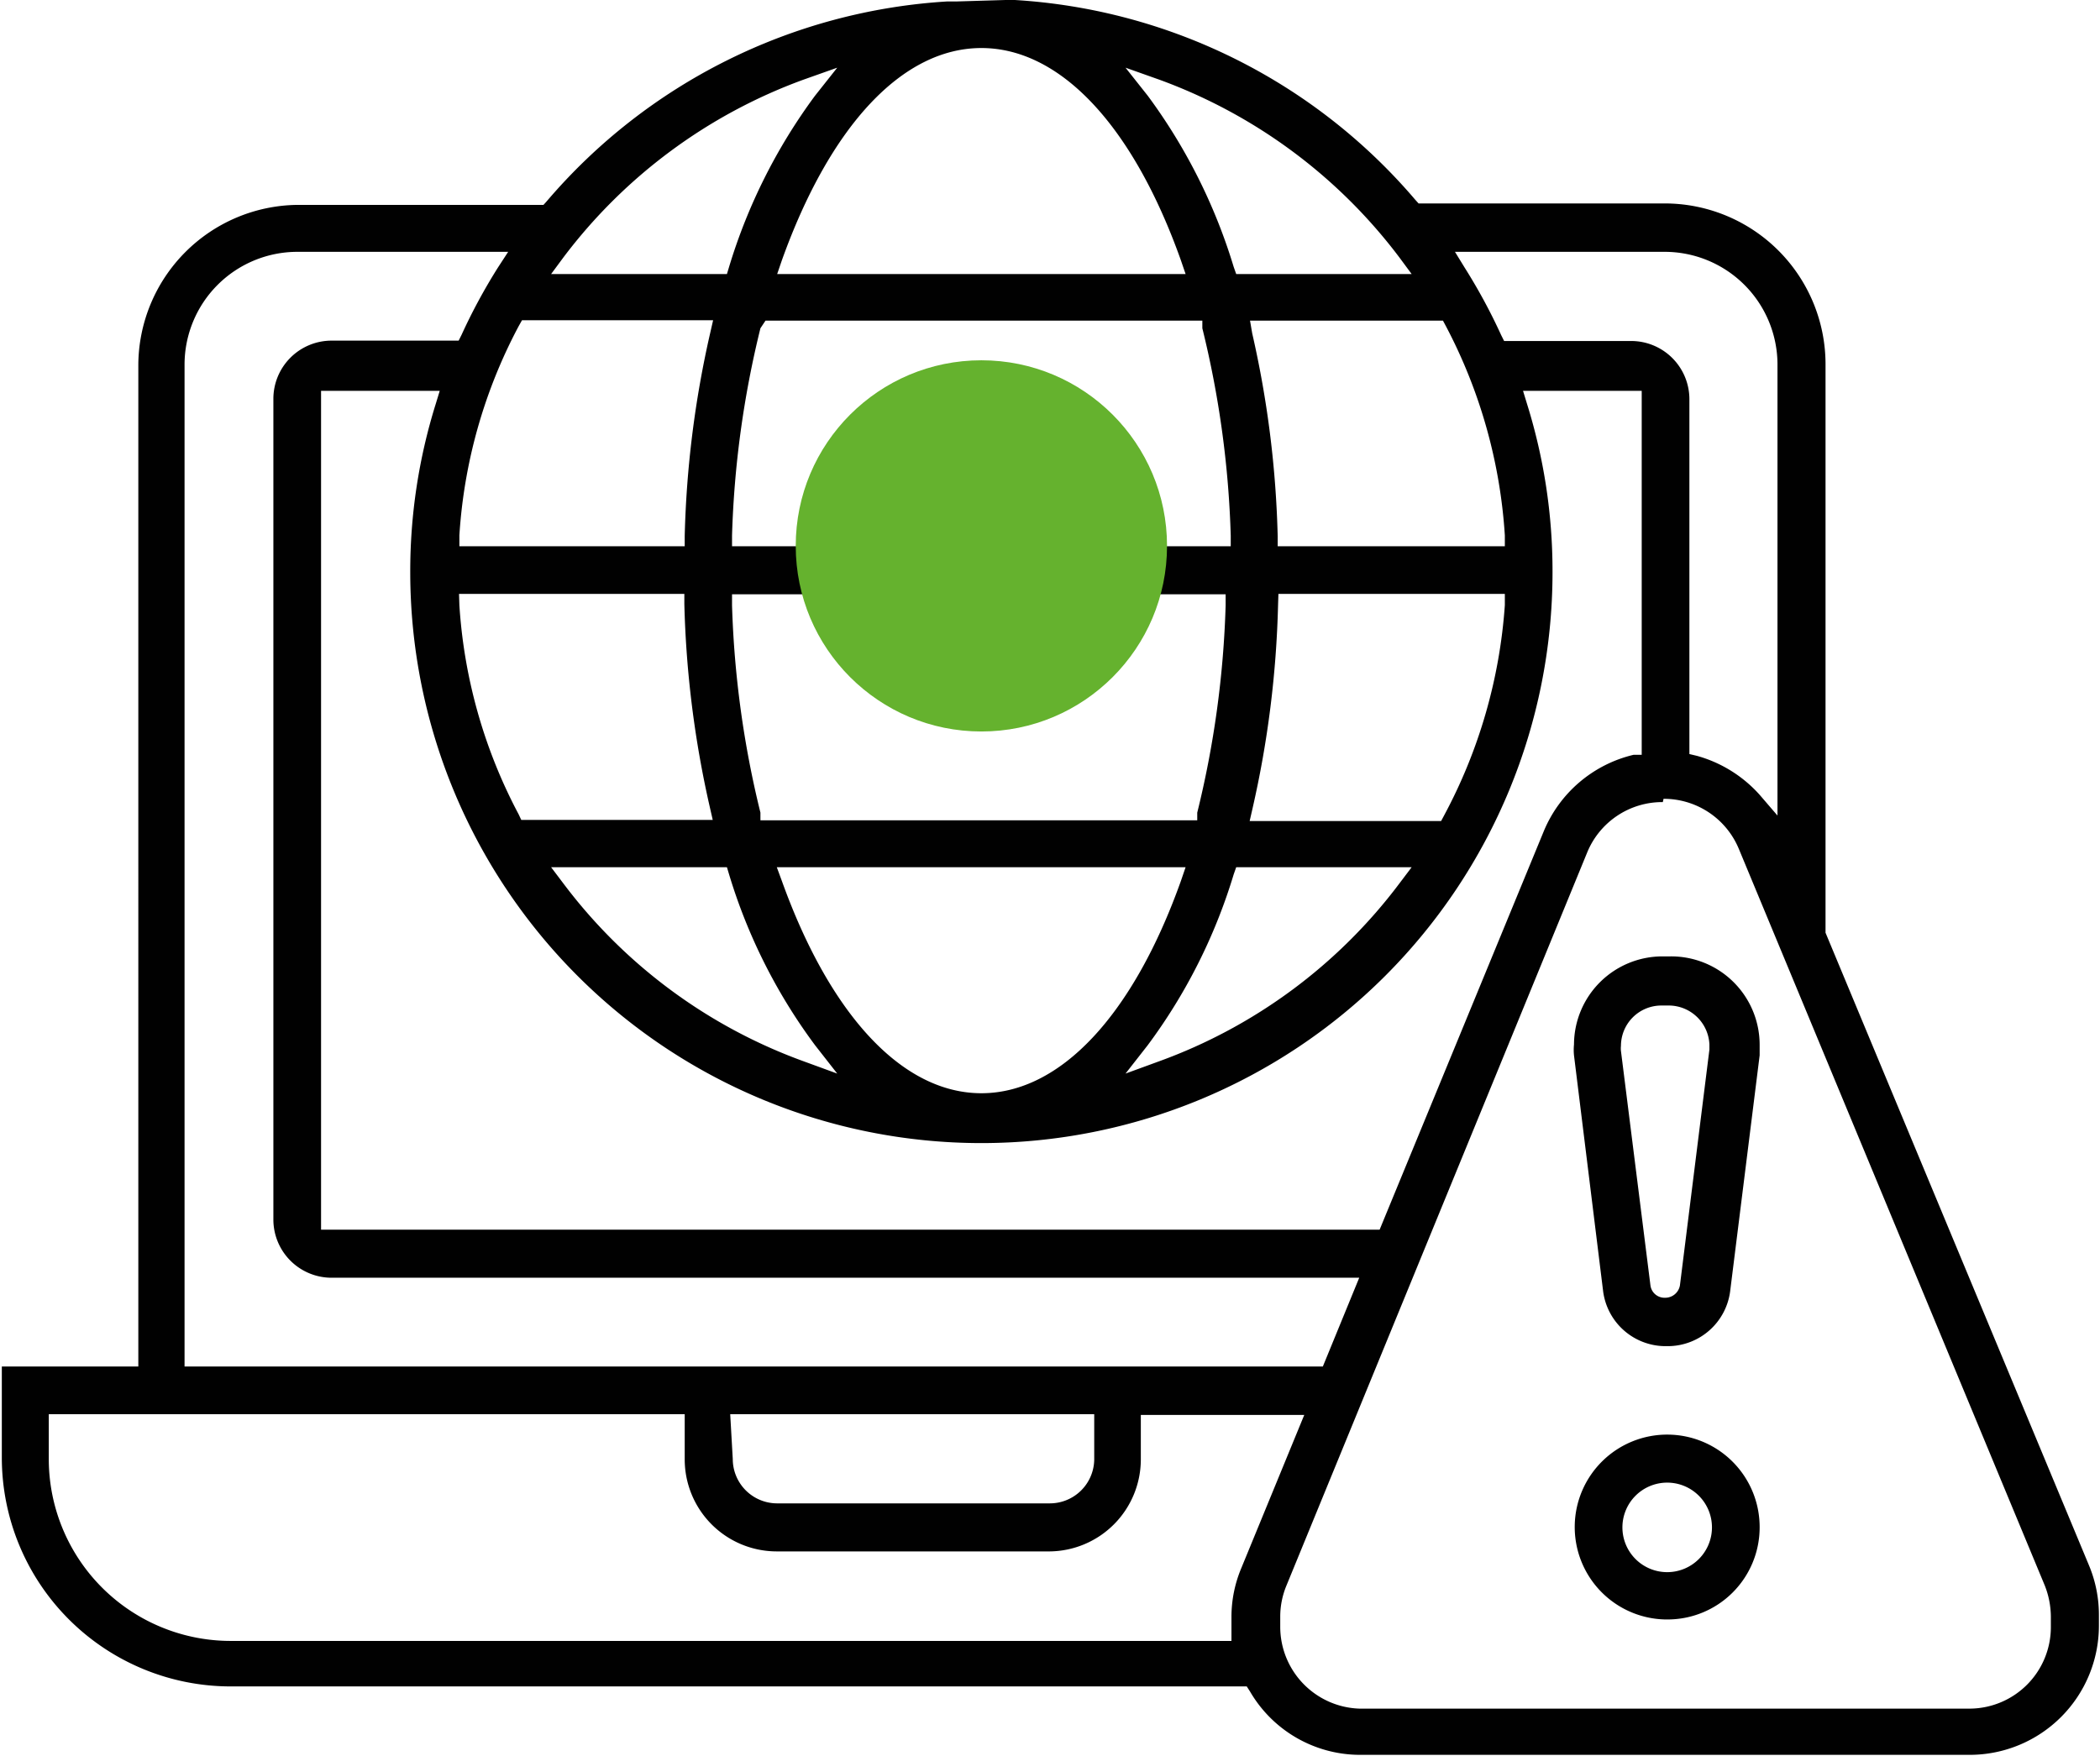 <?xml version="1.0" encoding="UTF-8"?>
<svg xmlns="http://www.w3.org/2000/svg" id="Livello_1" data-name="Livello 1" viewBox="0 0 57.69 48.26">
  <defs>
    <style>
      .cls-1 {
        fill: #010101;
      }

      .cls-2 {
        fill: #65b22e;
      }
    </style>
  </defs>
  <g>
    <path class="cls-1" d="M41.28,18.37l.26,0a15.69,15.69,0,0,1,11,5.49l.09.1h6.76a4.42,4.42,0,0,1,4.42,4.41V44l7.24,17.39a3.52,3.52,0,0,1,.27,1.37v.28a3.55,3.55,0,0,1-3.55,3.55H51a3.5,3.5,0,0,1-3-1.74l-.09-.14H20a6.29,6.29,0,0,1-6.29-6.29V55.92h3.75V28.39A4.42,4.42,0,0,1,21.83,24h6.76l.09-.1a15.71,15.71,0,0,1,11-5.49l.26,0m19.4,22a2.23,2.23,0,0,0-2.08,1.39L49,61.94a2.22,2.22,0,0,0-.17.85v.29A2.25,2.25,0,0,0,51,65.32H67.79A2.24,2.24,0,0,0,70,63.08V62.8a2.36,2.36,0,0,0-.17-.87L61.43,41.7a2.23,2.23,0,0,0-2.07-1.38ZM15,58.46a5,5,0,0,0,5,5H47.49v-.65a3.46,3.46,0,0,1,.27-1.35l1.73-4.21H45v1.23A2.53,2.53,0,0,1,42.5,61H35a2.53,2.53,0,0,1-2.53-2.53V57.23H15Zm18.79,0A1.22,1.22,0,0,0,35,59.68H42.5a1.22,1.22,0,0,0,1.22-1.22V57.23h-10ZM21.83,25.29a3.1,3.1,0,0,0-3.1,3.1V55.92H50l1-2.44H22.77a1.6,1.6,0,0,1-1.6-1.6V29.33a1.6,1.6,0,0,1,1.6-1.6h3.49l.08-.16a15.71,15.71,0,0,1,1-1.85l.28-.43Zm.65,26.87H51.56l4.51-10.95a3.56,3.56,0,0,1,2.47-2.1l.22,0v-10H55.5l.11.36a15.41,15.41,0,0,1,.7,4.62,15.69,15.69,0,0,1-31.38,0,15.41,15.41,0,0,1,.7-4.62l.11-.36H22.48Zm12.66-9.58c1.33,3.7,3.32,5.83,5.48,5.83s4.16-2.13,5.48-5.83l.13-.38H35Zm-6,.07a14.39,14.39,0,0,0,6.59,4.88l.93.34-.61-.78a15.24,15.24,0,0,1-2.36-4.69l-.06-.2H28.8Zm18.41-.25a15.24,15.24,0,0,1-2.36,4.69l-.61.78.93-.34a14.39,14.39,0,0,0,6.59-4.88l.34-.45H47.62ZM48.77,35a28.1,28.1,0,0,1-.7,5.58l-.08.35h5.26l.08-.15A14.31,14.31,0,0,0,55,35l0-.31H48.78Zm-15,0a27.12,27.12,0,0,0,.78,5.7l0,.21h12l0-.21a27,27,0,0,0,.78-5.7v-.3H33.77Zm-7.49,0a14.16,14.16,0,0,0,1.63,5.75l.07.15h5.26l-.08-.35a28.19,28.19,0,0,1-.7-5.58v-.28H26.27Zm27.62-9.27a15.71,15.71,0,0,1,1,1.85l.08.16h3.49a1.6,1.6,0,0,1,1.6,1.6v9.75l.21.05A3.6,3.6,0,0,1,62,40.21l.49.57V28.39a3.1,3.1,0,0,0-3.1-3.1H53.63Zm-5.84,1.8a28,28,0,0,1,.7,5.58v.27H55l0-.3a14.26,14.26,0,0,0-1.62-5.75l-.08-.15H48Zm-13.51-.14a27,27,0,0,0-.78,5.7v.29h13.7v-.29a27,27,0,0,0-.78-5.7l0-.21h-12Zm-6.64-.06a14.12,14.12,0,0,0-1.63,5.75l0,.3h6.19V33.1a28,28,0,0,1,.7-5.58l.08-.35H28ZM45.19,21a15.41,15.41,0,0,1,2.36,4.7l.07.2h4.82l-.34-.46a14.46,14.46,0,0,0-6.59-4.88l-.93-.33Zm-4.57-1.31c-2.16,0-4.15,2.12-5.48,5.83l-.13.38H46.23l-.13-.38c-1.32-3.71-3.32-5.83-5.48-5.83m-4.89.87a14.46,14.46,0,0,0-6.59,4.88l-.34.46h4.83l.06-.2A15.41,15.41,0,0,1,36.05,21l.61-.77Z" transform="translate(-13.66 -18.37)"></path>
    <path class="cls-1" d="M59.41,55.36a1.73,1.73,0,0,1-1.71-1.51l-.8-6.48a1.51,1.51,0,0,1,0-.3,2.43,2.43,0,0,1,2.42-2.42h.22A2.43,2.43,0,0,1,62,47.07c0,.1,0,.2,0,.3l-.81,6.48a1.73,1.73,0,0,1-1.71,1.51M59.3,46a1.11,1.11,0,0,0-1.11,1.11.61.61,0,0,0,0,.14L59,53.69a.39.39,0,0,0,.4.34.41.41,0,0,0,.41-.34l.81-6.48c0-.05,0-.09,0-.14A1.12,1.12,0,0,0,59.52,46Z" transform="translate(-13.66 -18.37)"></path>
    <path class="cls-1" d="M59.41,62.87A2.54,2.54,0,1,1,62,60.34a2.53,2.53,0,0,1-2.54,2.53m0-3.76a1.23,1.23,0,1,0,1.23,1.23,1.23,1.23,0,0,0-1.23-1.23" transform="translate(-13.66 -18.37)"></path>
    <circle class="cls-2" cx="26.96" cy="15" r="5.1"></circle>
  </g>
</svg>
